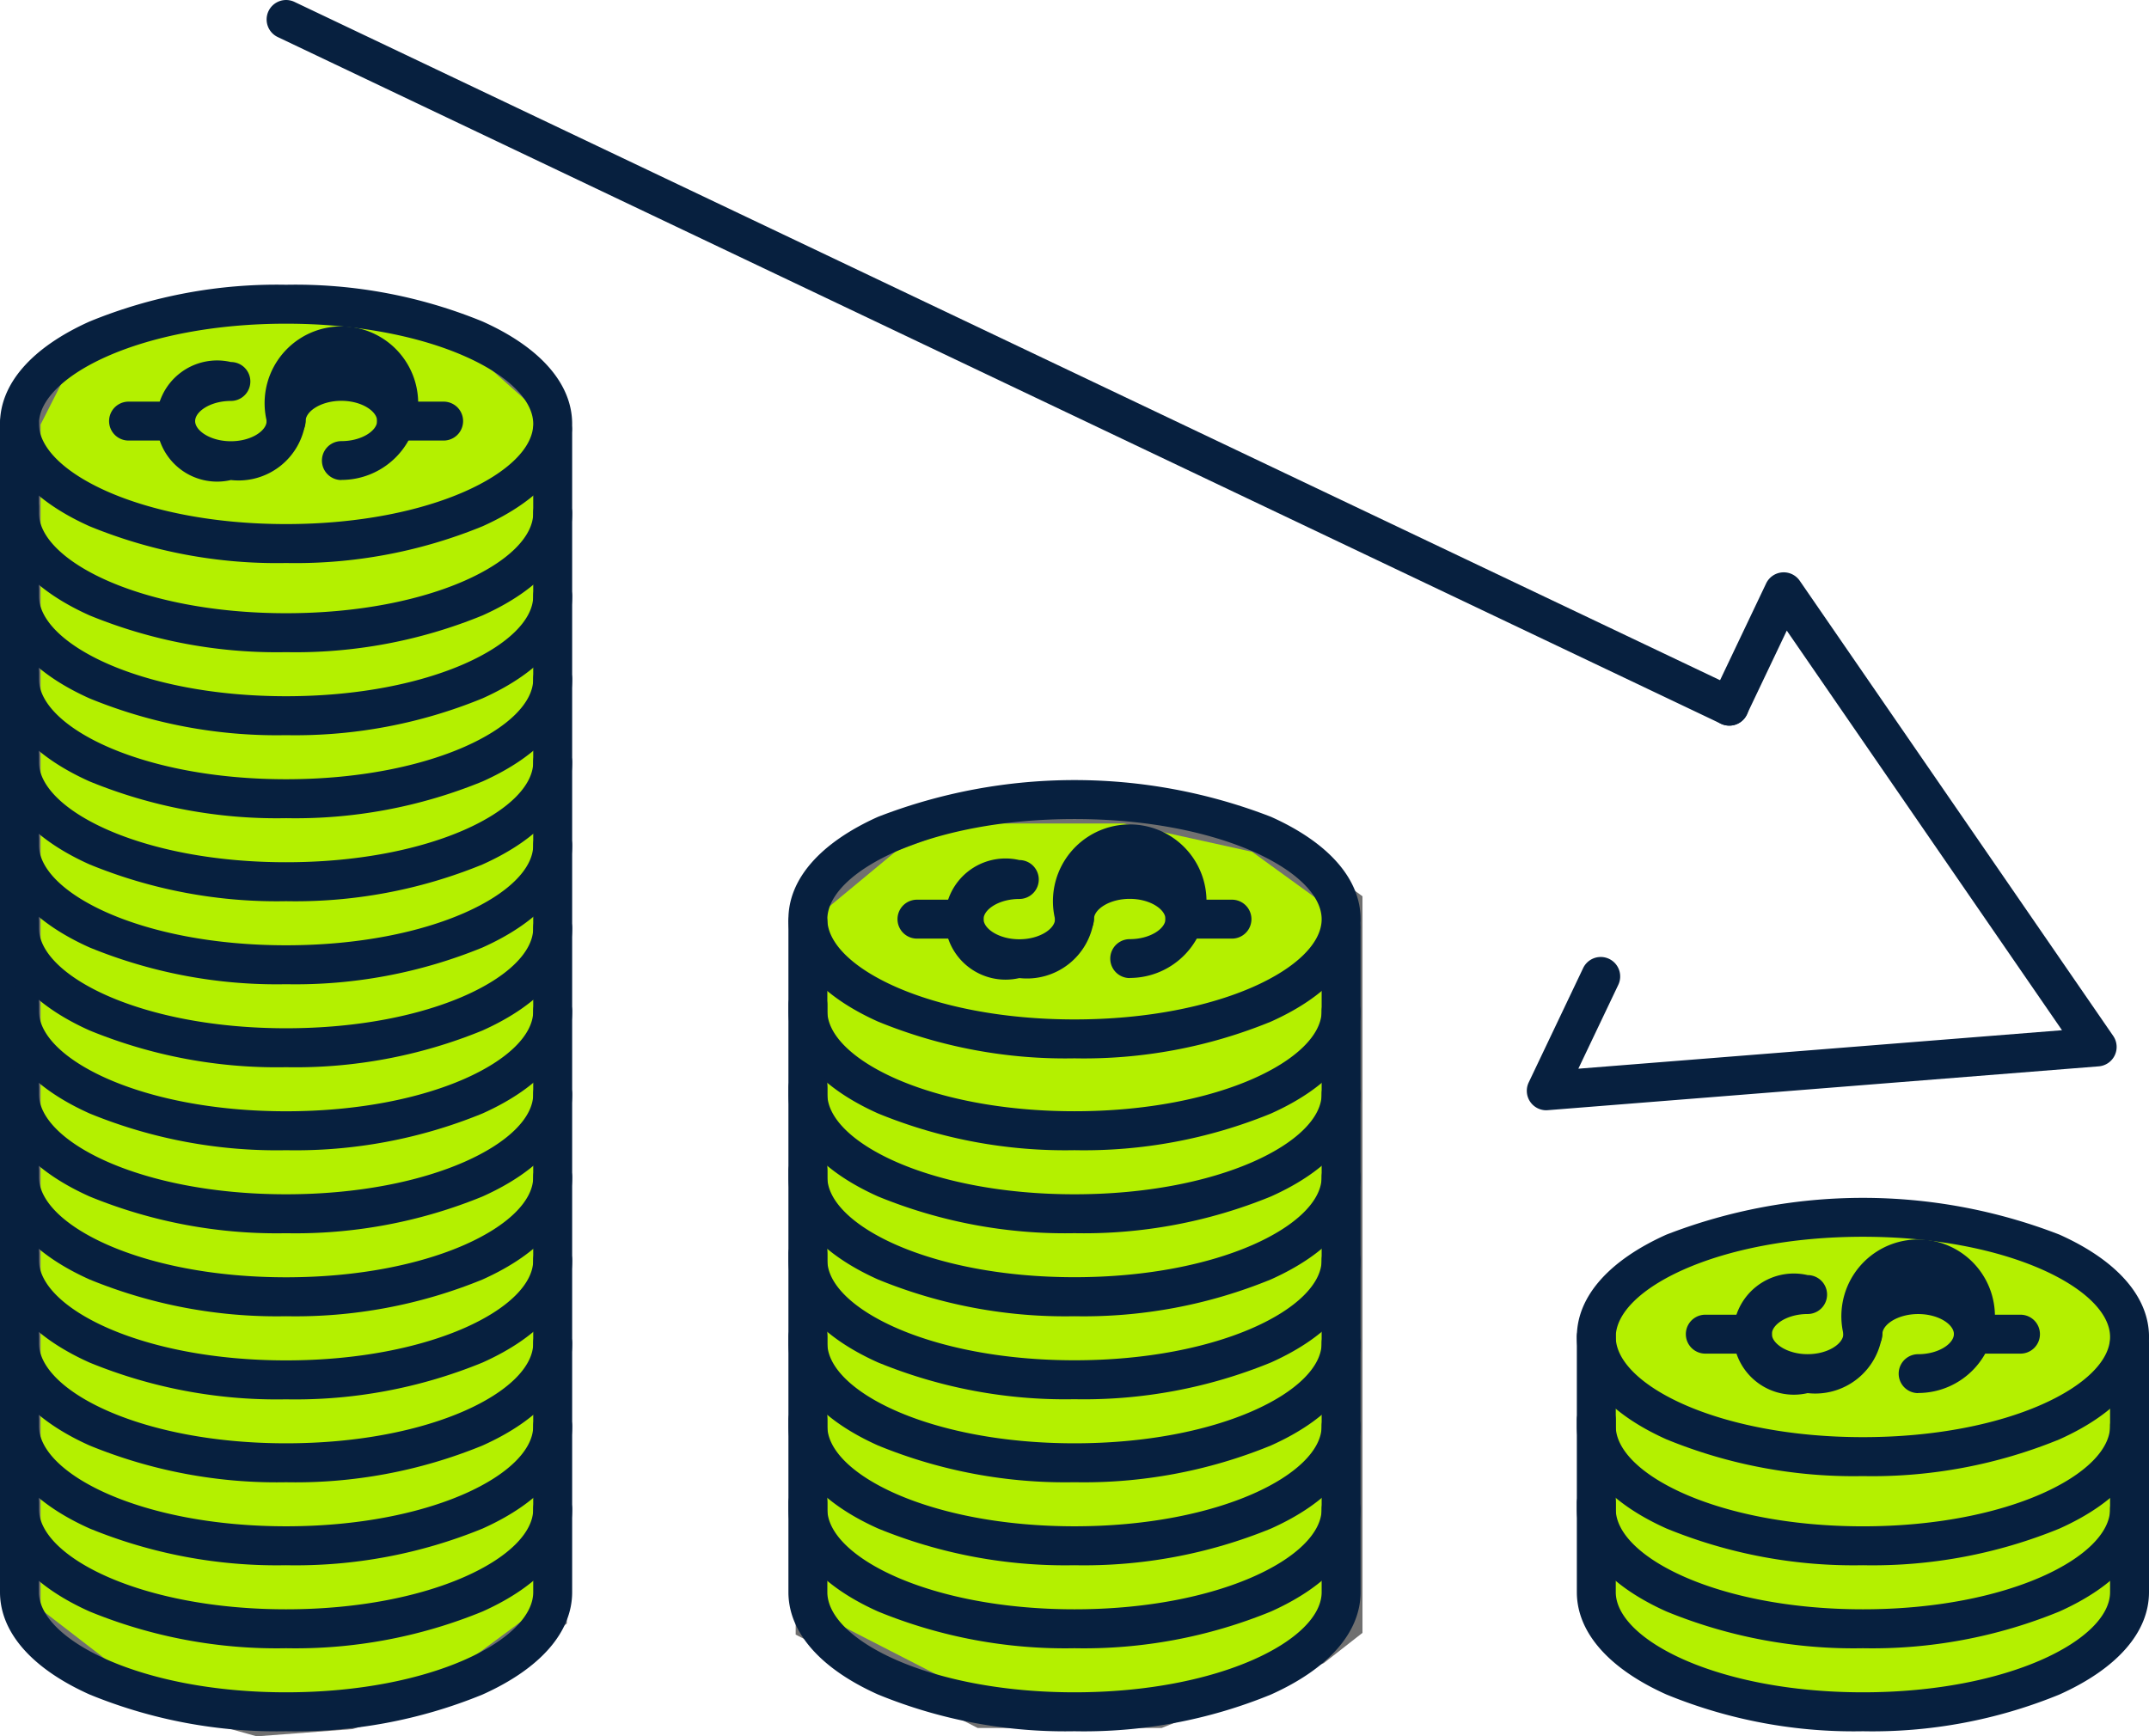<svg xmlns="http://www.w3.org/2000/svg" width="74.646" height="60.325" viewBox="0 0 74.646 60.325">
  <g id="Group_15040" data-name="Group 15040" transform="translate(-14143.221 -12537)">
    <path id="Path_28560" data-name="Path 28560" d="M14473.006,12793.09v9.619l1.383,2.646,5.292.842h5.532l3.908-1.322,2.525-2.166-.3-9.619-1.744-2.406-4.39-.842h-6.976l-3.487,1.443Z" transform="translate(-274.034 -210.098)" fill="#b4f000"/>
    <path id="Path_28559" data-name="Path 28559" d="M14309.668,12707.8v23.842l5.941,3.049h6.176l5.471-2.188,1.1-.86v-25.093l-3.127-2.267-4.613-1.017h-5.471l-2.736,1.017-2.736,2.267Z" transform="translate(-138.309 -138.156)" fill="#b4f000" stroke="#707070" stroke-width="1"/>
    <g id="noun-emissions-5928395" transform="translate(14143.221 12537)">
      <g id="Group_15039" data-name="Group 15039" transform="translate(0 0)">
        <path id="Path_28558" data-name="Path 28558" d="M40.606,110.235v41.522l2.886,2.225,5.171,1.443,3.187-.241,4.029-1.2,3.006-2.225V109.665l-2.706-2.405-4.871-1.082H47.221l-3.187.842-2.405,1.2Z" transform="translate(-39.696 -95.605)" fill="#b4f000" stroke="#707070" stroke-width="1"/>
        <path id="Path_28516" data-name="Path 28516" d="M349.6,179.956a.676.676,0,0,1-.61-.967l1.891-3.973a.676.676,0,1,1,1.221.581l-1.388,2.915,16.8-1.337-9.56-13.884-1.387,2.915a.676.676,0,1,1-1.221-.581l1.891-3.973a.676.676,0,0,1,1.167-.093l10.888,15.813a.676.676,0,0,1-.5,1.058l-19.138,1.523Z" transform="translate(-295.89 -141.382)" fill="#07203f"/>
        <path id="Path_28517" data-name="Path 28517" d="M140.809,68.848a.674.674,0,0,1-.29-.066L90.388,44.924a.676.676,0,0,1,.581-1.221L141.1,67.561a.676.676,0,0,1-.291,1.287Z" transform="translate(-80.741 -43.637)" fill="#07203f"/>
        <path id="Path_28518" data-name="Path 28518" d="M45.158,135.361a17.14,17.14,0,0,1-6.825-1.277c-2.007-.9-3.112-2.164-3.112-3.557v-3.1a.676.676,0,0,1,1.352,0v3.1c0,1.646,3.526,3.481,8.585,3.481s8.585-1.835,8.585-3.481v-2.884a.676.676,0,1,1,1.352,0v2.884c0,1.393-1.105,2.656-3.112,3.557A17.138,17.138,0,0,1,45.158,135.361Z" transform="translate(-35.221 -112.703)" fill="#07203f"/>
        <path id="Path_28519" data-name="Path 28519" d="M45.158,152.421a17.138,17.138,0,0,1-6.825-1.277c-2.007-.9-3.112-2.164-3.112-3.557v-3.1a.676.676,0,1,1,1.352,0v3.1c0,1.646,3.526,3.481,8.585,3.481s8.585-1.835,8.585-3.481V144.7a.676.676,0,1,1,1.352,0v2.884c0,1.393-1.105,2.656-3.112,3.557A17.137,17.137,0,0,1,45.158,152.421Z" transform="translate(-35.221 -126.879)" fill="#07203f"/>
        <path id="Path_28520" data-name="Path 28520" d="M45.158,169.482a17.138,17.138,0,0,1-6.825-1.277c-2.007-.9-3.112-2.164-3.112-3.557v-3.1a.676.676,0,1,1,1.352,0v3.1c0,1.647,3.526,3.481,8.585,3.481s8.585-1.835,8.585-3.481v-2.884a.676.676,0,1,1,1.352,0v2.884c0,1.393-1.105,2.656-3.112,3.557A17.138,17.138,0,0,1,45.158,169.482Z" transform="translate(-35.221 -141.056)" fill="#07203f"/>
        <path id="Path_28521" data-name="Path 28521" d="M45.158,186.541a17.14,17.14,0,0,1-6.825-1.277c-2.007-.9-3.112-2.164-3.112-3.557v-3.1a.676.676,0,1,1,1.352,0v3.1c0,1.647,3.526,3.481,8.585,3.481s8.585-1.835,8.585-3.481v-2.884a.676.676,0,1,1,1.352,0v2.884c0,1.393-1.105,2.656-3.112,3.557A17.137,17.137,0,0,1,45.158,186.541Z" transform="translate(-35.221 -155.231)" fill="#07203f"/>
        <path id="Path_28522" data-name="Path 28522" d="M45.158,203.6a17.137,17.137,0,0,1-6.825-1.277c-2.007-.9-3.112-2.164-3.112-3.557v-3.1a.676.676,0,1,1,1.352,0v3.1c0,1.646,3.526,3.481,8.585,3.481s8.585-1.835,8.585-3.481v-2.884a.676.676,0,1,1,1.352,0v2.884c0,1.393-1.105,2.656-3.112,3.557A17.138,17.138,0,0,1,45.158,203.6Z" transform="translate(-35.221 -169.405)" fill="#07203f"/>
        <path id="Path_28523" data-name="Path 28523" d="M45.158,220.661a17.138,17.138,0,0,1-6.825-1.277c-2.007-.9-3.112-2.164-3.112-3.557v-3.1a.676.676,0,1,1,1.352,0v3.1c0,1.647,3.526,3.481,8.585,3.481s8.585-1.835,8.585-3.481v-2.884a.676.676,0,1,1,1.352,0v2.884c0,1.393-1.105,2.656-3.112,3.557A17.137,17.137,0,0,1,45.158,220.661Z" transform="translate(-35.221 -183.583)" fill="#07203f"/>
        <path id="Path_28524" data-name="Path 28524" d="M45.158,237.719a17.138,17.138,0,0,1-6.825-1.277c-2.007-.9-3.112-2.164-3.112-3.557v-3.1a.676.676,0,0,1,1.352,0v3.1c0,1.647,3.526,3.481,8.585,3.481s8.585-1.835,8.585-3.481V230a.676.676,0,1,1,1.352,0v2.884c0,1.393-1.105,2.656-3.112,3.557A17.135,17.135,0,0,1,45.158,237.719Z" transform="translate(-35.221 -197.757)" fill="#07203f"/>
        <path id="Path_28525" data-name="Path 28525" d="M45.158,254.779a17.14,17.14,0,0,1-6.825-1.277c-2.007-.9-3.112-2.164-3.112-3.557v-3.1a.676.676,0,1,1,1.352,0v3.1c0,1.647,3.526,3.481,8.585,3.481s8.585-1.835,8.585-3.481v-2.884a.676.676,0,1,1,1.352,0v2.884c0,1.393-1.105,2.656-3.112,3.557A17.14,17.14,0,0,1,45.158,254.779Z" transform="translate(-35.221 -211.933)" fill="#07203f"/>
        <path id="Path_28526" data-name="Path 28526" d="M45.158,271.839a17.14,17.14,0,0,1-6.825-1.277c-2.007-.9-3.112-2.164-3.112-3.557v-3.1a.676.676,0,1,1,1.352,0v3.1c0,1.646,3.526,3.481,8.585,3.481s8.585-1.835,8.585-3.481v-2.884a.676.676,0,1,1,1.352,0v2.884c0,1.393-1.105,2.656-3.112,3.557A17.141,17.141,0,0,1,45.158,271.839Z" transform="translate(-35.221 -226.109)" fill="#07203f"/>
        <path id="Path_28527" data-name="Path 28527" d="M45.158,288.9a17.14,17.14,0,0,1-6.825-1.277c-2.007-.9-3.112-2.164-3.112-3.557v-3.1a.676.676,0,1,1,1.352,0v3.1c0,1.647,3.526,3.481,8.585,3.481s8.585-1.835,8.585-3.481V281.18a.676.676,0,1,1,1.352,0v2.884c0,1.393-1.105,2.656-3.112,3.557A17.141,17.141,0,0,1,45.158,288.9Z" transform="translate(-35.221 -240.283)" fill="#07203f"/>
        <path id="Path_28528" data-name="Path 28528" d="M45.158,305.957a17.14,17.14,0,0,1-6.825-1.277c-2.007-.9-3.112-2.164-3.112-3.557v-3.1a.676.676,0,1,1,1.352,0v3.1c0,1.646,3.526,3.481,8.585,3.481s8.585-1.835,8.585-3.481v-2.884a.676.676,0,1,1,1.352,0v2.884c0,1.393-1.105,2.656-3.112,3.557A17.141,17.141,0,0,1,45.158,305.957Z" transform="translate(-35.221 -254.459)" fill="#07203f"/>
        <path id="Path_28529" data-name="Path 28529" d="M45.158,323.015a17.14,17.14,0,0,1-6.825-1.277c-2.007-.9-3.112-2.164-3.112-3.557v-3.1a.676.676,0,0,1,1.352,0v3.1c0,1.647,3.526,3.481,8.585,3.481s8.585-1.835,8.585-3.481V315.3a.676.676,0,1,1,1.352,0v2.884c0,1.393-1.105,2.656-3.112,3.557A17.137,17.137,0,0,1,45.158,323.015Z" transform="translate(-35.221 -268.634)" fill="#07203f"/>
        <path id="Path_28530" data-name="Path 28530" d="M45.158,340.075a17.14,17.14,0,0,1-6.825-1.277c-2.007-.9-3.112-2.164-3.112-3.557v-3.1a.676.676,0,1,1,1.352,0v3.1c0,1.646,3.526,3.481,8.585,3.481s8.585-1.835,8.585-3.481v-2.884a.676.676,0,1,1,1.352,0v2.884c0,1.393-1.105,2.656-3.112,3.557A17.141,17.141,0,0,1,45.158,340.075Z" transform="translate(-35.221 -282.81)" fill="#07203f"/>
        <path id="Path_28531" data-name="Path 28531" d="M45.158,357.133a17.14,17.14,0,0,1-6.825-1.277c-2.007-.9-3.112-2.164-3.112-3.557v-3.1a.676.676,0,1,1,1.352,0v3.1c0,1.647,3.526,3.481,8.585,3.481s8.585-1.835,8.585-3.481v-2.884a.676.676,0,1,1,1.352,0V352.3c0,1.393-1.105,2.656-3.112,3.557A17.138,17.138,0,0,1,45.158,357.133Z" transform="translate(-35.221 -296.984)" fill="#07203f"/>
        <path id="Path_28532" data-name="Path 28532" d="M45.158,111.83a17.137,17.137,0,0,1-6.825-1.277c-2.007-.9-3.112-2.164-3.112-3.557s1.105-2.656,3.112-3.557a17.138,17.138,0,0,1,6.825-1.277,17.14,17.14,0,0,1,6.825,1.277c2.007.9,3.112,2.164,3.112,3.557s-1.105,2.656-3.112,3.557A17.137,17.137,0,0,1,45.158,111.83Zm0-8.315c-5.059,0-8.585,1.835-8.585,3.481s3.526,3.481,8.585,3.481,8.585-1.835,8.585-3.481S50.217,103.515,45.158,103.515Z" transform="translate(-35.221 -92.269)" fill="#07203f"/>
        <path id="Path_28533" data-name="Path 28533" d="M69.91,122.164a2.105,2.105,0,1,1,0-4.1.676.676,0,0,1,0,1.352c-.711,0-1.242.367-1.242.7s.531.7,1.242.7,1.241-.367,1.241-.7a.676.676,0,0,1,1.352,0A2.344,2.344,0,0,1,69.91,122.164Z" transform="translate(-61.89 -105.486)" fill="#07203f"/>
        <path id="Path_28534" data-name="Path 28534" d="M92.6,122.164a.676.676,0,0,1,0-1.352c.711,0,1.242-.367,1.242-.7s-.531-.7-1.242-.7-1.242.367-1.242.7a.676.676,0,0,1-1.352,0,2.667,2.667,0,1,1,2.594,2.048Z" transform="translate(-80.742 -105.486)" fill="#07203f"/>
        <path id="Path_28535" data-name="Path 28535" d="M59.945,127.533H58.308a.676.676,0,1,1,0-1.352h1.637a.676.676,0,0,1,0,1.352Z" transform="translate(-53.843 -112.227)" fill="#07203f"/>
        <path id="Path_28536" data-name="Path 28536" d="M115.006,127.533h-1.637a.676.676,0,0,1,0-1.352h1.637a.676.676,0,1,1,0,1.352Z" transform="translate(-99.596 -112.227)" fill="#07203f"/>
        <path id="Path_28537" data-name="Path 28537" d="M207.155,237.715a17.14,17.14,0,0,1-6.825-1.277c-2.007-.9-3.112-2.164-3.112-3.557v-3.1a.676.676,0,0,1,1.352,0v3.1c0,1.646,3.526,3.481,8.585,3.481s8.585-1.835,8.585-3.481V230a.676.676,0,0,1,1.352,0v2.884c0,1.393-1.105,2.656-3.112,3.557A17.137,17.137,0,0,1,207.155,237.715Z" transform="translate(-169.832 -197.754)" fill="#07203f"/>
        <path id="Path_28538" data-name="Path 28538" d="M207.155,254.776a17.137,17.137,0,0,1-6.825-1.277c-2.007-.9-3.112-2.164-3.112-3.556v-3.1a.676.676,0,1,1,1.352,0v3.1c0,1.646,3.526,3.481,8.585,3.481s8.585-1.835,8.585-3.481v-2.884a.676.676,0,0,1,1.352,0v2.884c0,1.393-1.105,2.656-3.112,3.556A17.138,17.138,0,0,1,207.155,254.776Z" transform="translate(-169.832 -211.931)" fill="#07203f"/>
        <path id="Path_28539" data-name="Path 28539" d="M207.155,271.837a17.137,17.137,0,0,1-6.825-1.277c-2.007-.9-3.112-2.164-3.112-3.557v-3.1a.676.676,0,0,1,1.352,0V267c0,1.647,3.526,3.481,8.585,3.481s8.585-1.835,8.585-3.481v-2.884a.676.676,0,0,1,1.352,0V267c0,1.393-1.105,2.656-3.112,3.557A17.138,17.138,0,0,1,207.155,271.837Z" transform="translate(-169.832 -226.107)" fill="#07203f"/>
        <path id="Path_28540" data-name="Path 28540" d="M207.155,288.895a17.14,17.14,0,0,1-6.825-1.277c-2.007-.9-3.112-2.164-3.112-3.557v-3.1a.676.676,0,1,1,1.352,0v3.1c0,1.646,3.526,3.481,8.585,3.481s8.585-1.835,8.585-3.481v-2.884a.676.676,0,0,1,1.352,0v2.884c0,1.393-1.105,2.656-3.112,3.557A17.137,17.137,0,0,1,207.155,288.895Z" transform="translate(-169.832 -240.282)" fill="#07203f"/>
        <path id="Path_28541" data-name="Path 28541" d="M207.155,305.955a17.14,17.14,0,0,1-6.825-1.277c-2.007-.9-3.112-2.164-3.112-3.556v-3.1a.676.676,0,0,1,1.352,0v3.1c0,1.646,3.526,3.481,8.585,3.481s8.585-1.835,8.585-3.481v-2.884a.676.676,0,0,1,1.352,0v2.884c0,1.393-1.105,2.656-3.112,3.556A17.14,17.14,0,0,1,207.155,305.955Z" transform="translate(-169.832 -254.458)" fill="#07203f"/>
        <path id="Path_28542" data-name="Path 28542" d="M207.155,323.015a17.135,17.135,0,0,1-6.825-1.277c-2.007-.9-3.112-2.164-3.112-3.557v-3.1a.676.676,0,1,1,1.352,0v3.1c0,1.647,3.526,3.481,8.585,3.481s8.585-1.835,8.585-3.481V315.3a.676.676,0,1,1,1.352,0v2.884c0,1.393-1.105,2.656-3.112,3.557A17.132,17.132,0,0,1,207.155,323.015Z" transform="translate(-169.832 -268.634)" fill="#07203f"/>
        <path id="Path_28543" data-name="Path 28543" d="M207.155,340.075a17.138,17.138,0,0,1-6.825-1.277c-2.007-.9-3.112-2.164-3.112-3.557v-3.1a.676.676,0,0,1,1.352,0v3.1c0,1.646,3.526,3.481,8.585,3.481s8.585-1.835,8.585-3.481v-2.884a.676.676,0,1,1,1.352,0v2.884c0,1.393-1.105,2.656-3.112,3.557A17.138,17.138,0,0,1,207.155,340.075Z" transform="translate(-169.832 -282.81)" fill="#07203f"/>
        <path id="Path_28544" data-name="Path 28544" d="M207.155,357.133a17.14,17.14,0,0,1-6.825-1.277c-2.007-.9-3.112-2.164-3.112-3.557v-3.1a.676.676,0,0,1,1.352,0v3.1c0,1.647,3.526,3.481,8.585,3.481s8.585-1.835,8.585-3.481v-2.884a.676.676,0,1,1,1.352,0V352.3c0,1.393-1.105,2.656-3.112,3.557A17.137,17.137,0,0,1,207.155,357.133Z" transform="translate(-169.832 -296.984)" fill="#07203f"/>
        <path id="Path_28545" data-name="Path 28545" d="M207.155,214.184a17.136,17.136,0,0,1-6.825-1.277c-2.007-.9-3.112-2.164-3.112-3.557s1.105-2.656,3.112-3.557a18.882,18.882,0,0,1,13.651,0c2.007.9,3.112,2.164,3.112,3.557s-1.105,2.656-3.112,3.557A17.134,17.134,0,0,1,207.155,214.184Zm0-8.314c-5.059,0-8.585,1.835-8.585,3.481s3.526,3.481,8.585,3.481,8.585-1.835,8.585-3.481S212.214,205.87,207.155,205.87Z" transform="translate(-169.832 -177.414)" fill="#07203f"/>
        <path id="Path_28546" data-name="Path 28546" d="M231.907,224.518a2.105,2.105,0,1,1,0-4.1.676.676,0,1,1,0,1.352c-.711,0-1.242.367-1.242.7s.531.7,1.242.7,1.241-.367,1.241-.7a.676.676,0,0,1,1.352,0A2.344,2.344,0,0,1,231.907,224.518Z" transform="translate(-196.501 -190.537)" fill="#07203f"/>
        <path id="Path_28547" data-name="Path 28547" d="M254.594,224.518a.676.676,0,1,1,0-1.352c.711,0,1.242-.367,1.242-.7s-.531-.7-1.242-.7-1.242.367-1.242.7a.676.676,0,0,1-1.352,0,2.667,2.667,0,1,1,2.594,2.048Z" transform="translate(-215.353 -190.537)" fill="#07203f"/>
        <path id="Path_28548" data-name="Path 28548" d="M221.943,229.888h-1.637a.676.676,0,1,1,0-1.352h1.637a.676.676,0,1,1,0,1.352Z" transform="translate(-188.455 -197.278)" fill="#07203f"/>
        <path id="Path_28549" data-name="Path 28549" d="M277,229.888h-1.637a.676.676,0,1,1,0-1.352H277a.676.676,0,1,1,0,1.352Z" transform="translate(-234.207 -197.278)" fill="#07203f"/>
        <path id="Path_28550" data-name="Path 28550" d="M369.152,323.013a17.14,17.14,0,0,1-6.825-1.277c-2.007-.9-3.112-2.164-3.112-3.556v-3.1a.676.676,0,1,1,1.352,0v3.1c0,1.646,3.526,3.481,8.585,3.481s8.585-1.835,8.585-3.481V315.3a.676.676,0,0,1,1.352,0v2.884c0,1.393-1.105,2.656-3.112,3.556A17.136,17.136,0,0,1,369.152,323.013Z" transform="translate(-304.443 -268.632)" fill="#07203f"/>
        <path id="Path_28551" data-name="Path 28551" d="M369.152,340.075a17.138,17.138,0,0,1-6.825-1.277c-2.007-.9-3.112-2.164-3.112-3.557v-3.1a.676.676,0,1,1,1.352,0v3.1c0,1.646,3.526,3.481,8.585,3.481s8.585-1.835,8.585-3.481v-2.884a.676.676,0,0,1,1.352,0v2.884c0,1.393-1.105,2.656-3.112,3.557A17.138,17.138,0,0,1,369.152,340.075Z" transform="translate(-304.443 -282.81)" fill="#07203f"/>
        <path id="Path_28552" data-name="Path 28552" d="M369.152,357.133a17.135,17.135,0,0,1-6.825-1.277c-2.007-.9-3.112-2.164-3.112-3.557v-3.1a.676.676,0,1,1,1.352,0v3.1c0,1.647,3.526,3.481,8.585,3.481s8.585-1.835,8.585-3.481v-2.884a.676.676,0,0,1,1.352,0V352.3c0,1.393-1.105,2.656-3.112,3.557A17.132,17.132,0,0,1,369.152,357.133Z" transform="translate(-304.443 -296.984)" fill="#07203f"/>
        <path id="Path_28553" data-name="Path 28553" d="M369.152,299.483a17.14,17.14,0,0,1-6.825-1.277c-2.007-.9-3.112-2.164-3.112-3.557s1.105-2.656,3.112-3.556a18.881,18.881,0,0,1,13.651,0c2.007.9,3.112,2.164,3.112,3.556s-1.105,2.656-3.112,3.557A17.14,17.14,0,0,1,369.152,299.483Zm0-8.315c-5.059,0-8.585,1.835-8.585,3.481s3.526,3.481,8.585,3.481,8.585-1.835,8.585-3.481S374.211,291.168,369.152,291.168Z" transform="translate(-304.443 -248.199)" fill="#07203f"/>
        <path id="Path_28554" data-name="Path 28554" d="M393.9,309.817a2.105,2.105,0,1,1,0-4.1.676.676,0,1,1,0,1.352c-.711,0-1.242.367-1.242.695s.531.7,1.242.7,1.241-.367,1.241-.7a.676.676,0,1,1,1.352,0A2.344,2.344,0,0,1,393.9,309.817Z" transform="translate(-331.112 -261.416)" fill="#07203f"/>
        <path id="Path_28555" data-name="Path 28555" d="M416.591,309.817a.676.676,0,0,1,0-1.352c.711,0,1.242-.367,1.242-.7s-.531-.695-1.242-.695-1.242.367-1.242.695a.676.676,0,1,1-1.352,0,2.667,2.667,0,1,1,2.594,2.048Z" transform="translate(-349.964 -261.416)" fill="#07203f"/>
        <path id="Path_28556" data-name="Path 28556" d="M383.94,315.185H382.3a.676.676,0,1,1,0-1.352h1.637a.676.676,0,1,1,0,1.352Z" transform="translate(-323.066 -268.156)" fill="#07203f"/>
        <path id="Path_28557" data-name="Path 28557" d="M439,315.185h-1.637a.676.676,0,0,1,0-1.352H439a.676.676,0,0,1,0,1.352Z" transform="translate(-368.818 -268.156)" fill="#07203f"/>
      </g>
    </g>
  </g>
</svg>
